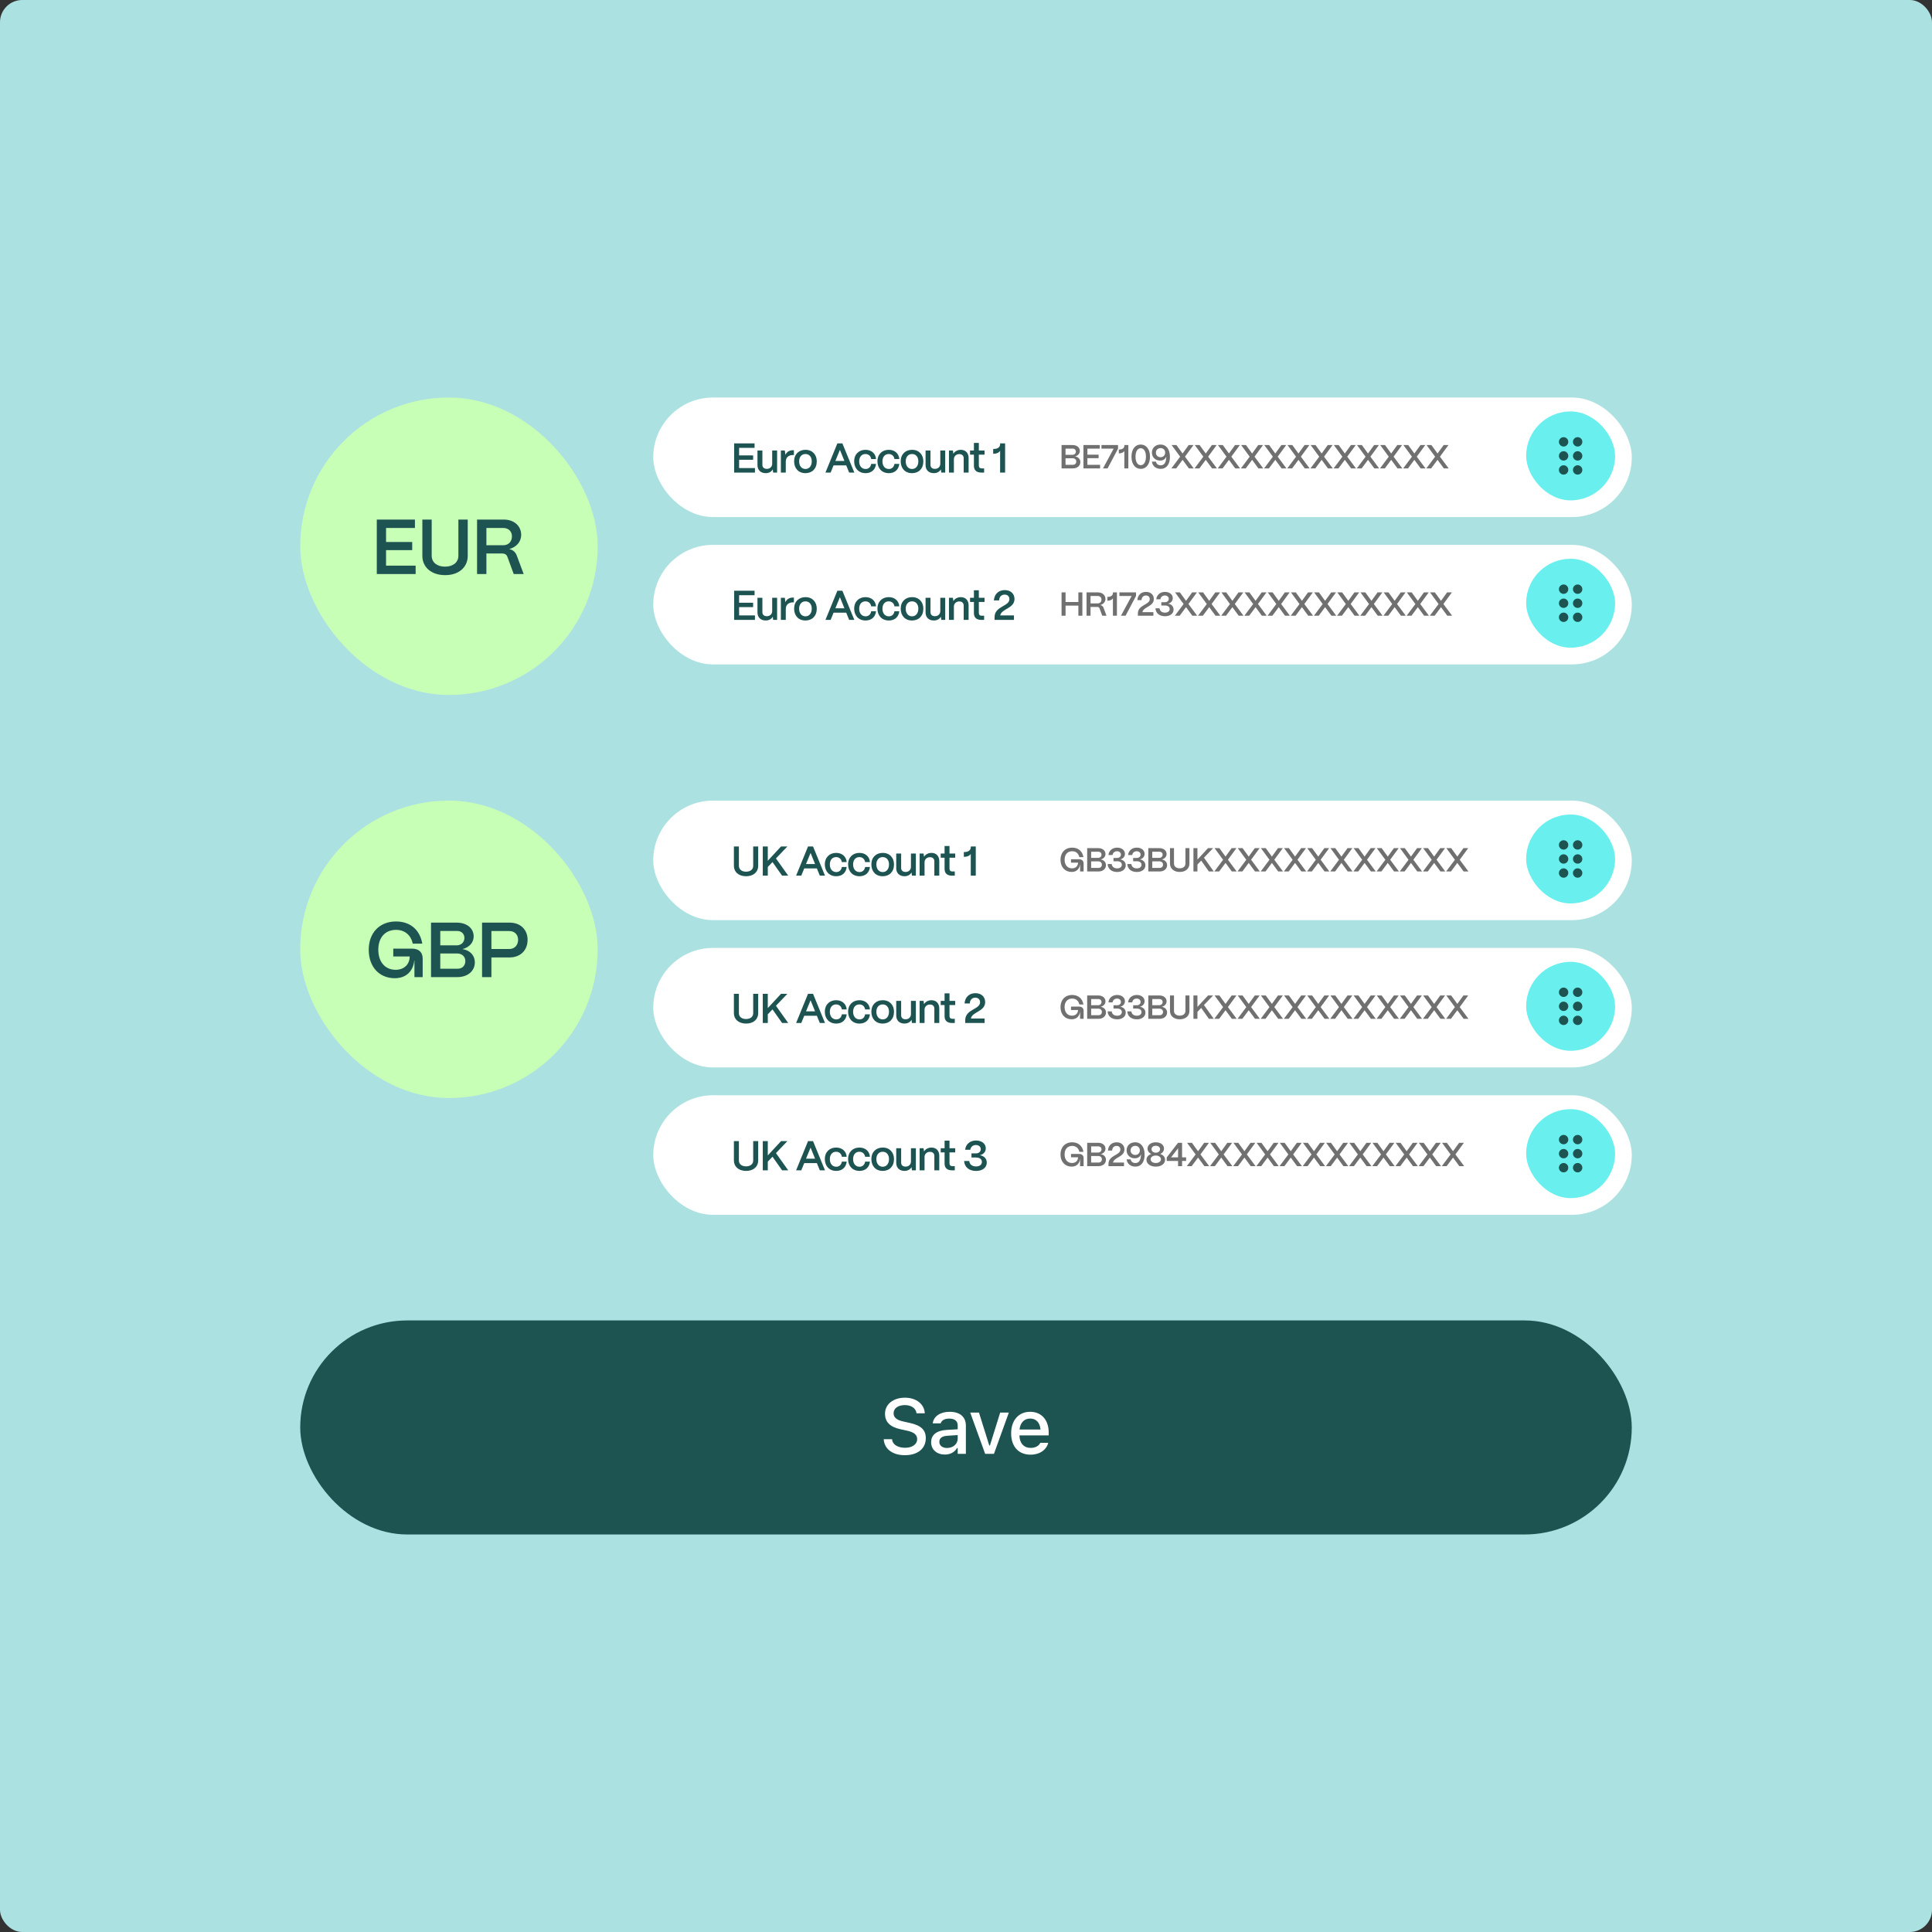 <?xml version="1.0" encoding="UTF-8"?> <svg xmlns="http://www.w3.org/2000/svg" width="695" height="695" viewBox="0 0 695 695" fill="none"><rect x="0" y="0" width="695" height="695" fill="#333333" stroke="none"/><rect width="695" height="695" rx="8" fill="#ACE1E1"></rect><rect x="108" y="143" width="107" height="107" rx="53.5" fill="#C8FFB7"></rect><path d="M135.544 206.5V186.9H149.264V189.924H138.876V194.964H148.284V197.904H138.876V203.476H149.516V206.5H135.544ZM160.109 206.892C155.069 206.892 151.933 203.952 151.933 199.976V186.9H155.293V199.892C155.293 202.412 157.337 203.84 160.081 203.84C162.853 203.84 164.897 202.412 164.897 199.892V186.9H168.257V199.976C168.257 203.896 165.205 206.92 160.109 206.892ZM171.612 206.5V186.9H181.188C184.912 186.9 187.488 189.168 187.488 192.444C187.488 194.852 185.78 196.84 183.176 197.512C184.464 197.764 185.388 198.548 185.864 199.752L188.384 206.5H184.8L182.532 200.312C182.252 199.528 181.608 199.108 180.712 199.108H174.972V206.5H171.612ZM174.972 196.14H181.02C183.092 196.14 184.156 194.656 184.156 192.948C184.156 191.156 182.924 189.924 181.02 189.924H174.972V196.14Z" fill="#1D5452"></path><rect x="235" y="143" width="352" height="43" rx="21.5" fill="white"></rect><path d="M264.095 170V159.5H271.445V161.12H265.88V163.82H270.92V165.395H265.88V168.38H271.58V170H264.095ZM275.47 170.21C273.58 170.21 272.485 169.04 272.485 167.315V162.05H274.255V167.24C274.255 168.14 274.885 168.665 275.83 168.665C277.045 168.665 277.765 167.87 277.78 166.85V162.05H279.55V170H278.125L277.99 168.845C277.525 169.7 276.58 170.21 275.47 170.21ZM280.9 170V162.05H282.325L282.535 163.61C283.045 162.53 283.975 161.96 285.295 161.96H285.595V163.685H285.295C283.645 163.685 282.67 164.57 282.67 166.07V170H280.9ZM289.75 170.21C287.17 170.21 285.67 168.41 285.67 165.95C285.67 163.355 287.425 161.81 289.75 161.81C292.315 161.81 293.815 163.61 293.815 165.95C293.815 168.635 292.12 170.21 289.75 170.21ZM287.47 165.95C287.47 167.69 288.445 168.71 289.75 168.71C291.175 168.71 292.015 167.54 292.015 165.95C292.015 164.375 291.13 163.325 289.75 163.325C288.37 163.325 287.47 164.375 287.47 165.95ZM296.938 170L301.228 159.5H303.028L307.333 170H305.473L304.408 167.405H299.863L298.798 170H296.938ZM300.508 165.815H303.763L302.143 161.825L300.508 165.815ZM311.384 170.21C308.789 170.21 307.274 168.365 307.274 165.965C307.274 163.355 309.029 161.81 311.339 161.81C313.514 161.81 314.984 163.145 315.134 165.125H313.394C313.229 164.03 312.449 163.325 311.324 163.325C309.974 163.325 309.074 164.345 309.074 165.965C309.074 167.705 310.064 168.71 311.384 168.71C312.464 168.71 313.214 168.02 313.394 166.88H315.134C314.924 168.935 313.499 170.21 311.384 170.21ZM319.753 170.21C317.158 170.21 315.643 168.365 315.643 165.965C315.643 163.355 317.398 161.81 319.708 161.81C321.883 161.81 323.353 163.145 323.503 165.125H321.763C321.598 164.03 320.818 163.325 319.693 163.325C318.343 163.325 317.443 164.345 317.443 165.965C317.443 167.705 318.433 168.71 319.753 168.71C320.833 168.71 321.583 168.02 321.763 166.88H323.503C323.293 168.935 321.868 170.21 319.753 170.21ZM328.091 170.21C325.511 170.21 324.011 168.41 324.011 165.95C324.011 163.355 325.766 161.81 328.091 161.81C330.656 161.81 332.156 163.61 332.156 165.95C332.156 168.635 330.461 170.21 328.091 170.21ZM325.811 165.95C325.811 167.69 326.786 168.71 328.091 168.71C329.516 168.71 330.356 167.54 330.356 165.95C330.356 164.375 329.471 163.325 328.091 163.325C326.711 163.325 325.811 164.375 325.811 165.95ZM335.942 170.21C334.052 170.21 332.957 169.04 332.957 167.315V162.05H334.727V167.24C334.727 168.14 335.357 168.665 336.302 168.665C337.517 168.665 338.237 167.87 338.252 166.85V162.05H340.022V170H338.597L338.462 168.845C337.997 169.7 337.052 170.21 335.942 170.21ZM341.373 170V162.05H342.798L342.948 163.22C343.443 162.395 344.448 161.81 345.633 161.81C347.328 161.81 348.438 162.95 348.438 164.735V170H346.668V164.825C346.668 163.94 346.083 163.355 345.093 163.355C343.938 163.355 343.158 164.15 343.143 165.185V170H341.373ZM353.003 170C351.278 170 350.348 169.145 350.348 167.57V163.55H348.953V162.05H350.348V159.335H352.118V162.05H354.173V163.55H352.118V167.45C352.118 168.125 352.463 168.5 353.123 168.5H354.023V170H353.003ZM359.77 162.185C359.275 162.875 358.48 163.235 357.4 163.235H357.28V161.51H357.4C358.96 161.51 359.785 160.865 359.785 159.65V159.5H361.57V170H359.77V162.185Z" fill="#1D5452"></path><path d="M381.876 168.5V160.1H385.86C387.384 160.1 388.452 160.964 388.452 162.224C388.452 163.184 387.756 163.928 386.724 164.18C387.888 164.36 388.632 165.152 388.632 166.22C388.632 167.564 387.528 168.5 385.932 168.5H381.876ZM383.304 167.204H386.004C386.724 167.204 387.168 166.688 387.168 166.016C387.168 165.332 386.64 164.852 385.872 164.852H383.304V167.204ZM383.304 163.604H385.812C386.532 163.604 387.024 163.124 387.024 162.452C387.024 161.828 386.568 161.384 385.92 161.384H383.304V163.604ZM389.745 168.5V160.1H395.625V161.396H391.173V163.556H395.205V164.816H391.173V167.204H395.733V168.5H389.745ZM396.781 168.5L400.609 161.396H396.229V160.1H402.193V161.396L398.437 168.5H396.781ZM404.462 162.248C404.066 162.8 403.43 163.088 402.566 163.088H402.47V161.708H402.566C403.814 161.708 404.474 161.192 404.474 160.22V160.1H405.902V168.5H404.462V162.248ZM410.364 168.668C408.36 168.668 407.028 166.952 407.028 164.276C407.028 161.66 408.324 159.92 410.364 159.92C412.356 159.92 413.688 161.624 413.688 164.276C413.688 166.904 412.392 168.668 410.364 168.668ZM408.48 164.276C408.48 166.148 409.212 167.348 410.364 167.348C411.504 167.348 412.236 166.148 412.236 164.276C412.236 162.428 411.504 161.24 410.364 161.24C409.212 161.24 408.48 162.428 408.48 164.276ZM417.561 168.668C415.797 168.668 414.561 167.648 414.381 166.064H415.845C415.977 166.892 416.625 167.384 417.573 167.384C418.773 167.384 419.469 166.376 419.529 164.612C419.541 164.468 419.541 164.324 419.529 164.18C419.325 165.044 418.521 165.68 417.345 165.68C415.605 165.68 414.381 164.492 414.381 162.812C414.381 161.108 415.653 159.92 417.429 159.92C419.613 159.92 420.861 161.672 420.861 164.348C420.861 167.012 419.637 168.668 417.561 168.668ZM415.809 162.824C415.809 163.868 416.589 164.468 417.489 164.468C418.377 164.468 419.145 163.88 419.145 162.836C419.145 161.78 418.389 161.192 417.501 161.192C416.601 161.192 415.821 161.792 415.809 162.824ZM421.379 168.5L424.535 164.288L421.463 160.1H423.203L425.411 163.136L427.607 160.1H429.335L426.275 164.276L429.419 168.5H427.679L425.411 165.416L423.119 168.5H421.379ZM429.717 168.5L432.873 164.288L429.801 160.1H431.541L433.749 163.136L435.945 160.1H437.673L434.613 164.276L437.757 168.5H436.017L433.749 165.416L431.457 168.5H429.717ZM438.055 168.5L441.211 164.288L438.139 160.1H439.879L442.087 163.136L444.283 160.1H446.011L442.951 164.276L446.095 168.5H444.355L442.087 165.416L439.795 168.5H438.055ZM446.393 168.5L449.549 164.288L446.477 160.1H448.217L450.425 163.136L452.621 160.1H454.349L451.289 164.276L454.433 168.5H452.693L450.425 165.416L448.133 168.5H446.393ZM454.731 168.5L457.887 164.288L454.815 160.1H456.555L458.763 163.136L460.959 160.1H462.687L459.627 164.276L462.771 168.5H461.031L458.763 165.416L456.471 168.5H454.731ZM463.07 168.5L466.226 164.288L463.154 160.1H464.894L467.102 163.136L469.298 160.1H471.026L467.966 164.276L471.11 168.5H469.37L467.102 165.416L464.81 168.5H463.07ZM471.408 168.5L474.564 164.288L471.492 160.1H473.232L475.44 163.136L477.636 160.1H479.364L476.304 164.276L479.448 168.5H477.708L475.44 165.416L473.148 168.5H471.408ZM479.746 168.5L482.902 164.288L479.83 160.1H481.57L483.778 163.136L485.974 160.1H487.702L484.642 164.276L487.786 168.5H486.046L483.778 165.416L481.486 168.5H479.746ZM488.084 168.5L491.24 164.288L488.168 160.1H489.908L492.116 163.136L494.312 160.1H496.04L492.98 164.276L496.124 168.5H494.384L492.116 165.416L489.824 168.5H488.084ZM496.422 168.5L499.578 164.288L496.506 160.1H498.246L500.454 163.136L502.65 160.1H504.378L501.318 164.276L504.462 168.5H502.722L500.454 165.416L498.162 168.5H496.422ZM504.76 168.5L507.916 164.288L504.844 160.1H506.584L508.792 163.136L510.988 160.1H512.716L509.656 164.276L512.8 168.5H511.06L508.792 165.416L506.5 168.5H504.76ZM513.098 168.5L516.254 164.288L513.182 160.1H514.922L517.13 163.136L519.326 160.1H521.054L517.994 164.276L521.138 168.5H519.398L517.13 165.416L514.838 168.5H513.098Z" fill="#707070"></path><rect x="549" y="148" width="32" height="32" rx="16" fill="#6AEFEF"></rect><mask id="mask0_1959_13025" style="mask-type:alpha" maskUnits="userSpaceOnUse" x="556" y="155" width="24" height="24"><rect x="556" y="155" width="24" height="24" fill="#D9D9D9"></rect></mask><g mask="url(#mask0_1959_13025)"><path d="M562.473 170.737C562.01 170.737 561.614 170.572 561.284 170.243C560.954 169.913 560.789 169.516 560.789 169.053C560.789 168.59 560.954 168.193 561.284 167.864C561.614 167.534 562.01 167.369 562.473 167.369C562.936 167.369 563.333 167.534 563.663 167.864C563.993 168.193 564.157 168.59 564.157 169.053C564.157 169.516 563.993 169.913 563.663 170.243C563.333 170.572 562.936 170.737 562.473 170.737ZM567.526 170.737C567.063 170.737 566.666 170.572 566.336 170.243C566.007 169.913 565.842 169.516 565.842 169.053C565.842 168.59 566.007 168.193 566.336 167.864C566.666 167.534 567.063 167.369 567.526 167.369C567.989 167.369 568.386 167.534 568.715 167.864C569.045 168.193 569.21 168.59 569.21 169.053C569.21 169.516 569.045 169.913 568.715 170.243C568.386 170.572 567.989 170.737 567.526 170.737ZM562.473 165.685C562.01 165.685 561.614 165.52 561.284 165.19C560.954 164.86 560.789 164.464 560.789 164.001C560.789 163.537 560.954 163.141 561.284 162.811C561.614 162.481 562.01 162.316 562.473 162.316C562.936 162.316 563.333 162.481 563.663 162.811C563.993 163.141 564.157 163.537 564.157 164.001C564.157 164.464 563.993 164.86 563.663 165.19C563.333 165.52 562.936 165.685 562.473 165.685ZM567.526 165.685C567.063 165.685 566.666 165.52 566.336 165.19C566.007 164.86 565.842 164.464 565.842 164.001C565.842 163.537 566.007 163.141 566.336 162.811C566.666 162.481 567.063 162.316 567.526 162.316C567.989 162.316 568.386 162.481 568.715 162.811C569.045 163.141 569.21 163.537 569.21 164.001C569.21 164.464 569.045 164.86 568.715 165.19C568.386 165.52 567.989 165.685 567.526 165.685ZM562.473 160.632C562.01 160.632 561.614 160.467 561.284 160.137C560.954 159.808 560.789 159.411 560.789 158.948C560.789 158.485 560.954 158.088 561.284 157.758C561.614 157.429 562.01 157.264 562.473 157.264C562.936 157.264 563.333 157.429 563.663 157.758C563.993 158.088 564.157 158.485 564.157 158.948C564.157 159.411 563.993 159.808 563.663 160.137C563.333 160.467 562.936 160.632 562.473 160.632ZM567.526 160.632C567.063 160.632 566.666 160.467 566.336 160.137C566.007 159.808 565.842 159.411 565.842 158.948C565.842 158.485 566.007 158.088 566.336 157.758C566.666 157.429 567.063 157.264 567.526 157.264C567.989 157.264 568.386 157.429 568.715 157.758C569.045 158.088 569.21 158.485 569.21 158.948C569.21 159.411 569.045 159.808 568.715 160.137C568.386 160.467 567.989 160.632 567.526 160.632Z" fill="#1D5452"></path></g><rect x="235" y="196" width="352" height="43" rx="21.5" fill="white"></rect><path d="M264.095 223V212.5H271.445V214.12H265.88V216.82H270.92V218.395H265.88V221.38H271.58V223H264.095ZM275.47 223.21C273.58 223.21 272.485 222.04 272.485 220.315V215.05H274.255V220.24C274.255 221.14 274.885 221.665 275.83 221.665C277.045 221.665 277.765 220.87 277.78 219.85V215.05H279.55V223H278.125L277.99 221.845C277.525 222.7 276.58 223.21 275.47 223.21ZM280.9 223V215.05H282.325L282.535 216.61C283.045 215.53 283.975 214.96 285.295 214.96H285.595V216.685H285.295C283.645 216.685 282.67 217.57 282.67 219.07V223H280.9ZM289.75 223.21C287.17 223.21 285.67 221.41 285.67 218.95C285.67 216.355 287.425 214.81 289.75 214.81C292.315 214.81 293.815 216.61 293.815 218.95C293.815 221.635 292.12 223.21 289.75 223.21ZM287.47 218.95C287.47 220.69 288.445 221.71 289.75 221.71C291.175 221.71 292.015 220.54 292.015 218.95C292.015 217.375 291.13 216.325 289.75 216.325C288.37 216.325 287.47 217.375 287.47 218.95ZM296.938 223L301.228 212.5H303.028L307.333 223H305.473L304.408 220.405H299.863L298.798 223H296.938ZM300.508 218.815H303.763L302.143 214.825L300.508 218.815ZM311.384 223.21C308.789 223.21 307.274 221.365 307.274 218.965C307.274 216.355 309.029 214.81 311.339 214.81C313.514 214.81 314.984 216.145 315.134 218.125H313.394C313.229 217.03 312.449 216.325 311.324 216.325C309.974 216.325 309.074 217.345 309.074 218.965C309.074 220.705 310.064 221.71 311.384 221.71C312.464 221.71 313.214 221.02 313.394 219.88H315.134C314.924 221.935 313.499 223.21 311.384 223.21ZM319.753 223.21C317.158 223.21 315.643 221.365 315.643 218.965C315.643 216.355 317.398 214.81 319.708 214.81C321.883 214.81 323.353 216.145 323.503 218.125H321.763C321.598 217.03 320.818 216.325 319.693 216.325C318.343 216.325 317.443 217.345 317.443 218.965C317.443 220.705 318.433 221.71 319.753 221.71C320.833 221.71 321.583 221.02 321.763 219.88H323.503C323.293 221.935 321.868 223.21 319.753 223.21ZM328.091 223.21C325.511 223.21 324.011 221.41 324.011 218.95C324.011 216.355 325.766 214.81 328.091 214.81C330.656 214.81 332.156 216.61 332.156 218.95C332.156 221.635 330.461 223.21 328.091 223.21ZM325.811 218.95C325.811 220.69 326.786 221.71 328.091 221.71C329.516 221.71 330.356 220.54 330.356 218.95C330.356 217.375 329.471 216.325 328.091 216.325C326.711 216.325 325.811 217.375 325.811 218.95ZM335.942 223.21C334.052 223.21 332.957 222.04 332.957 220.315V215.05H334.727V220.24C334.727 221.14 335.357 221.665 336.302 221.665C337.517 221.665 338.237 220.87 338.252 219.85V215.05H340.022V223H338.597L338.462 221.845C337.997 222.7 337.052 223.21 335.942 223.21ZM341.373 223V215.05H342.798L342.948 216.22C343.443 215.395 344.448 214.81 345.633 214.81C347.328 214.81 348.438 215.95 348.438 217.735V223H346.668V217.825C346.668 216.94 346.083 216.355 345.093 216.355C343.938 216.355 343.158 217.15 343.143 218.185V223H341.373ZM353.003 223C351.278 223 350.348 222.145 350.348 220.57V216.55H348.953V215.05H350.348V212.335H352.118V215.05H354.173V216.55H352.118V220.45C352.118 221.125 352.463 221.5 353.123 221.5H354.023V223H353.003ZM357.775 222.01C357.775 217.99 363.115 218.185 363.115 215.53C363.115 214.555 362.44 213.895 361.405 213.895C360.31 213.895 359.455 214.63 359.425 215.98H357.535C357.7 213.61 359.32 212.275 361.435 212.275C363.535 212.275 364.945 213.565 364.945 215.47C364.945 218.935 360.25 218.935 359.815 221.38H364.75V223H357.775V222.01Z" fill="#1D5452"></path><path d="M381.876 221.5V213.1H383.316V216.556H387.924V213.1H389.364V221.5H387.924V217.852H383.316V221.5H381.876ZM390.859 221.5V213.1H394.963C396.559 213.1 397.663 214.072 397.663 215.476C397.663 216.508 396.931 217.36 395.815 217.648C396.367 217.756 396.763 218.092 396.967 218.608L398.047 221.5H396.511L395.539 218.848C395.419 218.512 395.143 218.332 394.759 218.332H392.299V221.5H390.859ZM392.299 217.06H394.891C395.779 217.06 396.235 216.424 396.235 215.692C396.235 214.924 395.707 214.396 394.891 214.396H392.299V217.06ZM400.354 215.248C399.958 215.8 399.322 216.088 398.458 216.088H398.362V214.708H398.458C399.706 214.708 400.366 214.192 400.366 213.22V213.1H401.794V221.5H400.354V215.248ZM403.244 221.5L407.072 214.396H402.692V213.1H408.656V214.396L404.9 221.5H403.244ZM409.329 220.708C409.329 217.492 413.601 217.648 413.601 215.524C413.601 214.744 413.061 214.216 412.233 214.216C411.357 214.216 410.673 214.804 410.649 215.884H409.137C409.269 213.988 410.565 212.92 412.257 212.92C413.937 212.92 415.065 213.952 415.065 215.476C415.065 218.248 411.309 218.248 410.961 220.204H414.909V221.5H409.329V220.708ZM419.088 221.68C417.108 221.68 415.752 220.6 415.656 218.824H417.132C417.216 219.796 417.972 220.384 419.088 220.384C420.12 220.384 420.768 219.868 420.768 219.076C420.768 218.296 420.132 217.816 419.076 217.816H417.768V216.628H419.076C419.928 216.628 420.444 216.088 420.444 215.428C420.444 214.732 419.88 214.216 419.04 214.216C418.188 214.216 417.54 214.756 417.432 215.584H415.944C416.112 213.976 417.36 212.92 419.088 212.92C420.72 212.92 421.884 213.856 421.884 215.164C421.884 216.16 421.2 216.928 420.192 217.144C421.428 217.372 422.172 218.164 422.172 219.28C422.172 220.708 420.948 221.68 419.088 221.68ZM422.621 221.5L425.777 217.288L422.705 213.1H424.445L426.653 216.136L428.849 213.1H430.577L427.517 217.276L430.661 221.5H428.921L426.653 218.416L424.361 221.5H422.621ZM430.959 221.5L434.115 217.288L431.043 213.1H432.783L434.991 216.136L437.187 213.1H438.915L435.855 217.276L438.999 221.5H437.259L434.991 218.416L432.699 221.5H430.959ZM439.297 221.5L442.453 217.288L439.381 213.1H441.121L443.329 216.136L445.525 213.1H447.253L444.193 217.276L447.337 221.5H445.597L443.329 218.416L441.037 221.5H439.297ZM447.636 221.5L450.792 217.288L447.72 213.1H449.46L451.668 216.136L453.864 213.1H455.592L452.532 217.276L455.676 221.5H453.936L451.668 218.416L449.376 221.5H447.636ZM455.974 221.5L459.13 217.288L456.058 213.1H457.798L460.006 216.136L462.202 213.1H463.93L460.87 217.276L464.014 221.5H462.274L460.006 218.416L457.714 221.5H455.974ZM464.312 221.5L467.468 217.288L464.396 213.1H466.136L468.344 216.136L470.54 213.1H472.268L469.208 217.276L472.352 221.5H470.612L468.344 218.416L466.052 221.5H464.312ZM472.65 221.5L475.806 217.288L472.734 213.1H474.474L476.682 216.136L478.878 213.1H480.606L477.546 217.276L480.69 221.5H478.95L476.682 218.416L474.39 221.5H472.65ZM480.988 221.5L484.144 217.288L481.072 213.1H482.812L485.02 216.136L487.216 213.1H488.944L485.884 217.276L489.028 221.5H487.288L485.02 218.416L482.728 221.5H480.988ZM489.326 221.5L492.482 217.288L489.41 213.1H491.15L493.358 216.136L495.554 213.1H497.282L494.222 217.276L497.366 221.5H495.626L493.358 218.416L491.066 221.5H489.326ZM497.664 221.5L500.82 217.288L497.748 213.1H499.488L501.696 216.136L503.892 213.1H505.62L502.56 217.276L505.704 221.5H503.964L501.696 218.416L499.404 221.5H497.664ZM506.002 221.5L509.158 217.288L506.086 213.1H507.826L510.034 216.136L512.23 213.1H513.958L510.898 217.276L514.042 221.5H512.302L510.034 218.416L507.742 221.5H506.002ZM514.341 221.5L517.497 217.288L514.425 213.1H516.165L518.373 216.136L520.569 213.1H522.297L519.237 217.276L522.381 221.5H520.641L518.373 218.416L516.081 221.5H514.341Z" fill="#707070"></path><rect x="549" y="201" width="32" height="32" rx="16" fill="#6AEFEF"></rect><mask id="mask1_1959_13025" style="mask-type:alpha" maskUnits="userSpaceOnUse" x="556" y="208" width="24" height="24"><rect x="556" y="208" width="24" height="24" fill="#D9D9D9"></rect></mask><g mask="url(#mask1_1959_13025)"><path d="M562.473 223.737C562.01 223.737 561.614 223.572 561.284 223.243C560.954 222.913 560.789 222.516 560.789 222.053C560.789 221.59 560.954 221.193 561.284 220.864C561.614 220.534 562.01 220.369 562.473 220.369C562.936 220.369 563.333 220.534 563.663 220.864C563.993 221.193 564.157 221.59 564.157 222.053C564.157 222.516 563.993 222.913 563.663 223.243C563.333 223.572 562.936 223.737 562.473 223.737ZM567.526 223.737C567.063 223.737 566.666 223.572 566.336 223.243C566.007 222.913 565.842 222.516 565.842 222.053C565.842 221.59 566.007 221.193 566.336 220.864C566.666 220.534 567.063 220.369 567.526 220.369C567.989 220.369 568.386 220.534 568.715 220.864C569.045 221.193 569.21 221.59 569.21 222.053C569.21 222.516 569.045 222.913 568.715 223.243C568.386 223.572 567.989 223.737 567.526 223.737ZM562.473 218.685C562.01 218.685 561.614 218.52 561.284 218.19C560.954 217.86 560.789 217.464 560.789 217.001C560.789 216.537 560.954 216.141 561.284 215.811C561.614 215.481 562.01 215.316 562.473 215.316C562.936 215.316 563.333 215.481 563.663 215.811C563.993 216.141 564.157 216.537 564.157 217.001C564.157 217.464 563.993 217.86 563.663 218.19C563.333 218.52 562.936 218.685 562.473 218.685ZM567.526 218.685C567.063 218.685 566.666 218.52 566.336 218.19C566.007 217.86 565.842 217.464 565.842 217.001C565.842 216.537 566.007 216.141 566.336 215.811C566.666 215.481 567.063 215.316 567.526 215.316C567.989 215.316 568.386 215.481 568.715 215.811C569.045 216.141 569.21 216.537 569.21 217.001C569.21 217.464 569.045 217.86 568.715 218.19C568.386 218.52 567.989 218.685 567.526 218.685ZM562.473 213.632C562.01 213.632 561.614 213.467 561.284 213.137C560.954 212.808 560.789 212.411 560.789 211.948C560.789 211.485 560.954 211.088 561.284 210.758C561.614 210.429 562.01 210.264 562.473 210.264C562.936 210.264 563.333 210.429 563.663 210.758C563.993 211.088 564.157 211.485 564.157 211.948C564.157 212.411 563.993 212.808 563.663 213.137C563.333 213.467 562.936 213.632 562.473 213.632ZM567.526 213.632C567.063 213.632 566.666 213.467 566.336 213.137C566.007 212.808 565.842 212.411 565.842 211.948C565.842 211.485 566.007 211.088 566.336 210.758C566.666 210.429 567.063 210.264 567.526 210.264C567.989 210.264 568.386 210.429 568.715 210.758C569.045 211.088 569.21 211.485 569.21 211.948C569.21 212.411 569.045 212.808 568.715 213.137C568.386 213.467 567.989 213.632 567.526 213.632Z" fill="#1D5452"></path></g><rect x="108" y="288" width="107" height="107" rx="53.5" fill="#C8FFB7"></rect><path d="M142 351.892C136.512 351.892 132.648 347.888 132.648 341.644C132.648 335.708 136.4 331.48 142.476 331.48C147.572 331.48 151.072 334.504 151.912 339.46H148.468C147.852 336.38 145.584 334.504 142.476 334.504C138.556 334.504 136.092 337.248 136.092 341.644C136.092 346.096 138.584 348.868 142.336 348.868C145.388 348.868 147.376 346.88 147.376 344.08H141.468V341.252H148.16C150.68 341.252 152.052 342.512 152.052 344.892V351.5H149.084V345.508H149.028C148.636 349.428 146.06 351.892 142 351.892ZM155.05 351.5V331.9H164.346C167.902 331.9 170.394 333.916 170.394 336.856C170.394 339.096 168.77 340.832 166.362 341.42C169.078 341.84 170.814 343.688 170.814 346.18C170.814 349.316 168.238 351.5 164.514 351.5H155.05ZM158.382 348.476H164.682C166.362 348.476 167.398 347.272 167.398 345.704C167.398 344.108 166.166 342.988 164.374 342.988H158.382V348.476ZM158.382 340.076H164.234C165.914 340.076 167.062 338.956 167.062 337.388C167.062 335.932 165.998 334.896 164.486 334.896H158.382V340.076ZM173.412 351.5V331.9H183.352C187.356 331.9 189.792 334.56 189.792 338.06C189.792 342.008 187.048 344.416 183.352 344.416H176.772V351.5H173.412ZM176.772 341.392H183.184C185.284 341.392 186.376 339.824 186.376 338.06C186.376 336.212 185.116 334.924 183.184 334.924H176.772V341.392Z" fill="#1D5452"></path><rect x="235" y="288" width="352" height="43" rx="21.5" fill="white"></rect><path d="M268.385 315.21C265.685 315.21 264.005 313.635 264.005 311.505V304.5H265.805V311.46C265.805 312.81 266.9 313.575 268.37 313.575C269.855 313.575 270.95 312.81 270.95 311.46V304.5H272.75V311.505C272.75 313.605 271.115 315.225 268.385 315.21ZM274.397 315V304.5H276.197V309.645L280.967 304.5H283.247L279.137 308.805L283.547 315H281.342L277.892 310.11L276.197 311.88V315H274.397ZM286.383 315L290.673 304.5H292.473L296.778 315H294.918L293.853 312.405H289.308L288.243 315H286.383ZM289.953 310.815H293.208L291.588 306.825L289.953 310.815ZM300.829 315.21C298.234 315.21 296.719 313.365 296.719 310.965C296.719 308.355 298.474 306.81 300.784 306.81C302.959 306.81 304.429 308.145 304.579 310.125H302.839C302.674 309.03 301.894 308.325 300.769 308.325C299.419 308.325 298.519 309.345 298.519 310.965C298.519 312.705 299.509 313.71 300.829 313.71C301.909 313.71 302.659 313.02 302.839 311.88H304.579C304.369 313.935 302.944 315.21 300.829 315.21ZM309.197 315.21C306.602 315.21 305.087 313.365 305.087 310.965C305.087 308.355 306.842 306.81 309.152 306.81C311.327 306.81 312.797 308.145 312.947 310.125H311.207C311.042 309.03 310.262 308.325 309.137 308.325C307.787 308.325 306.887 309.345 306.887 310.965C306.887 312.705 307.877 313.71 309.197 313.71C310.277 313.71 311.027 313.02 311.207 311.88H312.947C312.737 313.935 311.312 315.21 309.197 315.21ZM317.536 315.21C314.956 315.21 313.456 313.41 313.456 310.95C313.456 308.355 315.211 306.81 317.536 306.81C320.101 306.81 321.601 308.61 321.601 310.95C321.601 313.635 319.906 315.21 317.536 315.21ZM315.256 310.95C315.256 312.69 316.231 313.71 317.536 313.71C318.961 313.71 319.801 312.54 319.801 310.95C319.801 309.375 318.916 308.325 317.536 308.325C316.156 308.325 315.256 309.375 315.256 310.95ZM325.387 315.21C323.497 315.21 322.402 314.04 322.402 312.315V307.05H324.172V312.24C324.172 313.14 324.802 313.665 325.747 313.665C326.962 313.665 327.682 312.87 327.697 311.85V307.05H329.467V315H328.042L327.907 313.845C327.442 314.7 326.497 315.21 325.387 315.21ZM330.818 315V307.05H332.243L332.393 308.22C332.888 307.395 333.893 306.81 335.078 306.81C336.773 306.81 337.883 307.95 337.883 309.735V315H336.113V309.825C336.113 308.94 335.528 308.355 334.538 308.355C333.383 308.355 332.603 309.15 332.588 310.185V315H330.818ZM342.448 315C340.723 315 339.793 314.145 339.793 312.57V308.55H338.398V307.05H339.793V304.335H341.563V307.05H343.618V308.55H341.563V312.45C341.563 313.125 341.908 313.5 342.568 313.5H343.468V315H342.448ZM349.215 307.185C348.72 307.875 347.925 308.235 346.845 308.235H346.725V306.51H346.845C348.405 306.51 349.23 305.865 349.23 304.65V304.5H351.015V315H349.215V307.185Z" fill="#1D5452"></path><path d="M385.5 313.668C383.148 313.668 381.492 311.952 381.492 309.276C381.492 306.732 383.1 304.92 385.704 304.92C387.888 304.92 389.388 306.216 389.748 308.34H388.272C388.008 307.02 387.036 306.216 385.704 306.216C384.024 306.216 382.968 307.392 382.968 309.276C382.968 311.184 384.036 312.372 385.644 312.372C386.952 312.372 387.804 311.52 387.804 310.32H385.272V309.108H388.14C389.22 309.108 389.808 309.648 389.808 310.668V313.5H388.536V310.932H388.512C388.344 312.612 387.24 313.668 385.5 313.668ZM391.093 313.5V305.1H395.077C396.601 305.1 397.669 305.964 397.669 307.224C397.669 308.184 396.973 308.928 395.941 309.18C397.105 309.36 397.849 310.152 397.849 311.22C397.849 312.564 396.745 313.5 395.149 313.5H391.093ZM392.521 312.204H395.221C395.941 312.204 396.385 311.688 396.385 311.016C396.385 310.332 395.857 309.852 395.089 309.852H392.521V312.204ZM392.521 308.604H395.029C395.749 308.604 396.241 308.124 396.241 307.452C396.241 306.828 395.785 306.384 395.137 306.384H392.521V308.604ZM401.878 313.68C399.898 313.68 398.542 312.6 398.446 310.824H399.922C400.006 311.796 400.762 312.384 401.878 312.384C402.91 312.384 403.558 311.868 403.558 311.076C403.558 310.296 402.922 309.816 401.866 309.816H400.558V308.628H401.866C402.718 308.628 403.234 308.088 403.234 307.428C403.234 306.732 402.67 306.216 401.83 306.216C400.978 306.216 400.33 306.756 400.222 307.584H398.734C398.902 305.976 400.15 304.92 401.878 304.92C403.51 304.92 404.674 305.856 404.674 307.164C404.674 308.16 403.99 308.928 402.982 309.144C404.218 309.372 404.962 310.164 404.962 311.28C404.962 312.708 403.738 313.68 401.878 313.68ZM408.951 313.68C406.971 313.68 405.615 312.6 405.519 310.824H406.995C407.079 311.796 407.835 312.384 408.951 312.384C409.983 312.384 410.631 311.868 410.631 311.076C410.631 310.296 409.995 309.816 408.939 309.816H407.631V308.628H408.939C409.791 308.628 410.307 308.088 410.307 307.428C410.307 306.732 409.743 306.216 408.903 306.216C408.051 306.216 407.403 306.756 407.295 307.584H405.807C405.975 305.976 407.223 304.92 408.951 304.92C410.583 304.92 411.747 305.856 411.747 307.164C411.747 308.16 411.063 308.928 410.055 309.144C411.291 309.372 412.035 310.164 412.035 311.28C412.035 312.708 410.811 313.68 408.951 313.68ZM413.084 313.5V305.1H417.068C418.592 305.1 419.66 305.964 419.66 307.224C419.66 308.184 418.964 308.928 417.932 309.18C419.096 309.36 419.84 310.152 419.84 311.22C419.84 312.564 418.736 313.5 417.14 313.5H413.084ZM414.512 312.204H417.212C417.932 312.204 418.376 311.688 418.376 311.016C418.376 310.332 417.848 309.852 417.08 309.852H414.512V312.204ZM414.512 308.604H417.02C417.74 308.604 418.232 308.124 418.232 307.452C418.232 306.828 417.776 306.384 417.128 306.384H414.512V308.604ZM424.385 313.668C422.225 313.668 420.881 312.408 420.881 310.704V305.1H422.321V310.668C422.321 311.748 423.197 312.36 424.373 312.36C425.561 312.36 426.437 311.748 426.437 310.668V305.1H427.877V310.704C427.877 312.384 426.569 313.68 424.385 313.668ZM429.315 313.5V305.1H430.755V309.216L434.571 305.1H436.395L433.107 308.544L436.635 313.5H434.871L432.111 309.588L430.755 311.004V313.5H429.315ZM436.83 313.5L439.986 309.288L436.914 305.1H438.654L440.862 308.136L443.058 305.1H444.786L441.726 309.276L444.87 313.5H443.13L440.862 310.416L438.57 313.5H436.83ZM445.169 313.5L448.325 309.288L445.253 305.1H446.993L449.201 308.136L451.397 305.1H453.125L450.065 309.276L453.209 313.5H451.469L449.201 310.416L446.909 313.5H445.169ZM453.507 313.5L456.663 309.288L453.591 305.1H455.331L457.539 308.136L459.735 305.1H461.463L458.403 309.276L461.547 313.5H459.807L457.539 310.416L455.247 313.5H453.507ZM461.845 313.5L465.001 309.288L461.929 305.1H463.669L465.877 308.136L468.073 305.1H469.801L466.741 309.276L469.885 313.5H468.145L465.877 310.416L463.585 313.5H461.845ZM470.183 313.5L473.339 309.288L470.267 305.1H472.007L474.215 308.136L476.411 305.1H478.139L475.079 309.276L478.223 313.5H476.483L474.215 310.416L471.923 313.5H470.183ZM478.521 313.5L481.677 309.288L478.605 305.1H480.345L482.553 308.136L484.749 305.1H486.477L483.417 309.276L486.561 313.5H484.821L482.553 310.416L480.261 313.5H478.521ZM486.859 313.5L490.015 309.288L486.943 305.1H488.683L490.891 308.136L493.087 305.1H494.815L491.755 309.276L494.899 313.5H493.159L490.891 310.416L488.599 313.5H486.859ZM495.197 313.5L498.353 309.288L495.281 305.1H497.021L499.229 308.136L501.425 305.1H503.153L500.093 309.276L503.237 313.5H501.497L499.229 310.416L496.937 313.5H495.197ZM503.535 313.5L506.691 309.288L503.619 305.1H505.359L507.567 308.136L509.763 305.1H511.491L508.431 309.276L511.575 313.5H509.835L507.567 310.416L505.275 313.5H503.535ZM511.874 313.5L515.03 309.288L511.958 305.1H513.698L515.906 308.136L518.102 305.1H519.83L516.77 309.276L519.914 313.5H518.174L515.906 310.416L513.614 313.5H511.874ZM520.212 313.5L523.368 309.288L520.296 305.1H522.036L524.244 308.136L526.44 305.1H528.168L525.108 309.276L528.252 313.5H526.512L524.244 310.416L521.952 313.5H520.212Z" fill="#707070"></path><rect x="549" y="293" width="32" height="32" rx="16" fill="#6AEFEF"></rect><mask id="mask2_1959_13025" style="mask-type:alpha" maskUnits="userSpaceOnUse" x="556" y="300" width="24" height="24"><rect x="556" y="300" width="24" height="24" fill="#D9D9D9"></rect></mask><g mask="url(#mask2_1959_13025)"><path d="M562.473 315.737C562.01 315.737 561.614 315.572 561.284 315.243C560.954 314.913 560.789 314.516 560.789 314.053C560.789 313.59 560.954 313.193 561.284 312.864C561.614 312.534 562.01 312.369 562.473 312.369C562.936 312.369 563.333 312.534 563.663 312.864C563.993 313.193 564.157 313.59 564.157 314.053C564.157 314.516 563.993 314.913 563.663 315.243C563.333 315.572 562.936 315.737 562.473 315.737ZM567.526 315.737C567.063 315.737 566.666 315.572 566.336 315.243C566.007 314.913 565.842 314.516 565.842 314.053C565.842 313.59 566.007 313.193 566.336 312.864C566.666 312.534 567.063 312.369 567.526 312.369C567.989 312.369 568.386 312.534 568.715 312.864C569.045 313.193 569.21 313.59 569.21 314.053C569.21 314.516 569.045 314.913 568.715 315.243C568.386 315.572 567.989 315.737 567.526 315.737ZM562.473 310.685C562.01 310.685 561.614 310.52 561.284 310.19C560.954 309.86 560.789 309.464 560.789 309.001C560.789 308.537 560.954 308.141 561.284 307.811C561.614 307.481 562.01 307.316 562.473 307.316C562.936 307.316 563.333 307.481 563.663 307.811C563.993 308.141 564.157 308.537 564.157 309.001C564.157 309.464 563.993 309.86 563.663 310.19C563.333 310.52 562.936 310.685 562.473 310.685ZM567.526 310.685C567.063 310.685 566.666 310.52 566.336 310.19C566.007 309.86 565.842 309.464 565.842 309.001C565.842 308.537 566.007 308.141 566.336 307.811C566.666 307.481 567.063 307.316 567.526 307.316C567.989 307.316 568.386 307.481 568.715 307.811C569.045 308.141 569.21 308.537 569.21 309.001C569.21 309.464 569.045 309.86 568.715 310.19C568.386 310.52 567.989 310.685 567.526 310.685ZM562.473 305.632C562.01 305.632 561.614 305.467 561.284 305.137C560.954 304.808 560.789 304.411 560.789 303.948C560.789 303.485 560.954 303.088 561.284 302.758C561.614 302.429 562.01 302.264 562.473 302.264C562.936 302.264 563.333 302.429 563.663 302.758C563.993 303.088 564.157 303.485 564.157 303.948C564.157 304.411 563.993 304.808 563.663 305.137C563.333 305.467 562.936 305.632 562.473 305.632ZM567.526 305.632C567.063 305.632 566.666 305.467 566.336 305.137C566.007 304.808 565.842 304.411 565.842 303.948C565.842 303.485 566.007 303.088 566.336 302.758C566.666 302.429 567.063 302.264 567.526 302.264C567.989 302.264 568.386 302.429 568.715 302.758C569.045 303.088 569.21 303.485 569.21 303.948C569.21 304.411 569.045 304.808 568.715 305.137C568.386 305.467 567.989 305.632 567.526 305.632Z" fill="#1D5452"></path></g><rect x="235" y="341" width="352" height="43" rx="21.5" fill="white"></rect><path d="M268.385 368.21C265.685 368.21 264.005 366.635 264.005 364.505V357.5H265.805V364.46C265.805 365.81 266.9 366.575 268.37 366.575C269.855 366.575 270.95 365.81 270.95 364.46V357.5H272.75V364.505C272.75 366.605 271.115 368.225 268.385 368.21ZM274.397 368V357.5H276.197V362.645L280.967 357.5H283.247L279.137 361.805L283.547 368H281.342L277.892 363.11L276.197 364.88V368H274.397ZM286.383 368L290.673 357.5H292.473L296.778 368H294.918L293.853 365.405H289.308L288.243 368H286.383ZM289.953 363.815H293.208L291.588 359.825L289.953 363.815ZM300.829 368.21C298.234 368.21 296.719 366.365 296.719 363.965C296.719 361.355 298.474 359.81 300.784 359.81C302.959 359.81 304.429 361.145 304.579 363.125H302.839C302.674 362.03 301.894 361.325 300.769 361.325C299.419 361.325 298.519 362.345 298.519 363.965C298.519 365.705 299.509 366.71 300.829 366.71C301.909 366.71 302.659 366.02 302.839 364.88H304.579C304.369 366.935 302.944 368.21 300.829 368.21ZM309.197 368.21C306.602 368.21 305.087 366.365 305.087 363.965C305.087 361.355 306.842 359.81 309.152 359.81C311.327 359.81 312.797 361.145 312.947 363.125H311.207C311.042 362.03 310.262 361.325 309.137 361.325C307.787 361.325 306.887 362.345 306.887 363.965C306.887 365.705 307.877 366.71 309.197 366.71C310.277 366.71 311.027 366.02 311.207 364.88H312.947C312.737 366.935 311.312 368.21 309.197 368.21ZM317.536 368.21C314.956 368.21 313.456 366.41 313.456 363.95C313.456 361.355 315.211 359.81 317.536 359.81C320.101 359.81 321.601 361.61 321.601 363.95C321.601 366.635 319.906 368.21 317.536 368.21ZM315.256 363.95C315.256 365.69 316.231 366.71 317.536 366.71C318.961 366.71 319.801 365.54 319.801 363.95C319.801 362.375 318.916 361.325 317.536 361.325C316.156 361.325 315.256 362.375 315.256 363.95ZM325.387 368.21C323.497 368.21 322.402 367.04 322.402 365.315V360.05H324.172V365.24C324.172 366.14 324.802 366.665 325.747 366.665C326.962 366.665 327.682 365.87 327.697 364.85V360.05H329.467V368H328.042L327.907 366.845C327.442 367.7 326.497 368.21 325.387 368.21ZM330.818 368V360.05H332.243L332.393 361.22C332.888 360.395 333.893 359.81 335.078 359.81C336.773 359.81 337.883 360.95 337.883 362.735V368H336.113V362.825C336.113 361.94 335.528 361.355 334.538 361.355C333.383 361.355 332.603 362.15 332.588 363.185V368H330.818ZM342.448 368C340.723 368 339.793 367.145 339.793 365.57V361.55H338.398V360.05H339.793V357.335H341.563V360.05H343.618V361.55H341.563V365.45C341.563 366.125 341.908 366.5 342.568 366.5H343.468V368H342.448ZM347.22 367.01C347.22 362.99 352.56 363.185 352.56 360.53C352.56 359.555 351.885 358.895 350.85 358.895C349.755 358.895 348.9 359.63 348.87 360.98H346.98C347.145 358.61 348.765 357.275 350.88 357.275C352.98 357.275 354.39 358.565 354.39 360.47C354.39 363.935 349.695 363.935 349.26 366.38H354.195V368H347.22V367.01Z" fill="#1D5452"></path><path d="M385.5 366.668C383.148 366.668 381.492 364.952 381.492 362.276C381.492 359.732 383.1 357.92 385.704 357.92C387.888 357.92 389.388 359.216 389.748 361.34H388.272C388.008 360.02 387.036 359.216 385.704 359.216C384.024 359.216 382.968 360.392 382.968 362.276C382.968 364.184 384.036 365.372 385.644 365.372C386.952 365.372 387.804 364.52 387.804 363.32H385.272V362.108H388.14C389.22 362.108 389.808 362.648 389.808 363.668V366.5H388.536V363.932H388.512C388.344 365.612 387.24 366.668 385.5 366.668ZM391.093 366.5V358.1H395.077C396.601 358.1 397.669 358.964 397.669 360.224C397.669 361.184 396.973 361.928 395.941 362.18C397.105 362.36 397.849 363.152 397.849 364.22C397.849 365.564 396.745 366.5 395.149 366.5H391.093ZM392.521 365.204H395.221C395.941 365.204 396.385 364.688 396.385 364.016C396.385 363.332 395.857 362.852 395.089 362.852H392.521V365.204ZM392.521 361.604H395.029C395.749 361.604 396.241 361.124 396.241 360.452C396.241 359.828 395.785 359.384 395.137 359.384H392.521V361.604ZM401.878 366.68C399.898 366.68 398.542 365.6 398.446 363.824H399.922C400.006 364.796 400.762 365.384 401.878 365.384C402.91 365.384 403.558 364.868 403.558 364.076C403.558 363.296 402.922 362.816 401.866 362.816H400.558V361.628H401.866C402.718 361.628 403.234 361.088 403.234 360.428C403.234 359.732 402.67 359.216 401.83 359.216C400.978 359.216 400.33 359.756 400.222 360.584H398.734C398.902 358.976 400.15 357.92 401.878 357.92C403.51 357.92 404.674 358.856 404.674 360.164C404.674 361.16 403.99 361.928 402.982 362.144C404.218 362.372 404.962 363.164 404.962 364.28C404.962 365.708 403.738 366.68 401.878 366.68ZM408.951 366.68C406.971 366.68 405.615 365.6 405.519 363.824H406.995C407.079 364.796 407.835 365.384 408.951 365.384C409.983 365.384 410.631 364.868 410.631 364.076C410.631 363.296 409.995 362.816 408.939 362.816H407.631V361.628H408.939C409.791 361.628 410.307 361.088 410.307 360.428C410.307 359.732 409.743 359.216 408.903 359.216C408.051 359.216 407.403 359.756 407.295 360.584H405.807C405.975 358.976 407.223 357.92 408.951 357.92C410.583 357.92 411.747 358.856 411.747 360.164C411.747 361.16 411.063 361.928 410.055 362.144C411.291 362.372 412.035 363.164 412.035 364.28C412.035 365.708 410.811 366.68 408.951 366.68ZM413.084 366.5V358.1H417.068C418.592 358.1 419.66 358.964 419.66 360.224C419.66 361.184 418.964 361.928 417.932 362.18C419.096 362.36 419.84 363.152 419.84 364.22C419.84 365.564 418.736 366.5 417.14 366.5H413.084ZM414.512 365.204H417.212C417.932 365.204 418.376 364.688 418.376 364.016C418.376 363.332 417.848 362.852 417.08 362.852H414.512V365.204ZM414.512 361.604H417.02C417.74 361.604 418.232 361.124 418.232 360.452C418.232 359.828 417.776 359.384 417.128 359.384H414.512V361.604ZM424.385 366.668C422.225 366.668 420.881 365.408 420.881 363.704V358.1H422.321V363.668C422.321 364.748 423.197 365.36 424.373 365.36C425.561 365.36 426.437 364.748 426.437 363.668V358.1H427.877V363.704C427.877 365.384 426.569 366.68 424.385 366.668ZM429.315 366.5V358.1H430.755V362.216L434.571 358.1H436.395L433.107 361.544L436.635 366.5H434.871L432.111 362.588L430.755 364.004V366.5H429.315ZM436.83 366.5L439.986 362.288L436.914 358.1H438.654L440.862 361.136L443.058 358.1H444.786L441.726 362.276L444.87 366.5H443.13L440.862 363.416L438.57 366.5H436.83ZM445.169 366.5L448.325 362.288L445.253 358.1H446.993L449.201 361.136L451.397 358.1H453.125L450.065 362.276L453.209 366.5H451.469L449.201 363.416L446.909 366.5H445.169ZM453.507 366.5L456.663 362.288L453.591 358.1H455.331L457.539 361.136L459.735 358.1H461.463L458.403 362.276L461.547 366.5H459.807L457.539 363.416L455.247 366.5H453.507ZM461.845 366.5L465.001 362.288L461.929 358.1H463.669L465.877 361.136L468.073 358.1H469.801L466.741 362.276L469.885 366.5H468.145L465.877 363.416L463.585 366.5H461.845ZM470.183 366.5L473.339 362.288L470.267 358.1H472.007L474.215 361.136L476.411 358.1H478.139L475.079 362.276L478.223 366.5H476.483L474.215 363.416L471.923 366.5H470.183ZM478.521 366.5L481.677 362.288L478.605 358.1H480.345L482.553 361.136L484.749 358.1H486.477L483.417 362.276L486.561 366.5H484.821L482.553 363.416L480.261 366.5H478.521ZM486.859 366.5L490.015 362.288L486.943 358.1H488.683L490.891 361.136L493.087 358.1H494.815L491.755 362.276L494.899 366.5H493.159L490.891 363.416L488.599 366.5H486.859ZM495.197 366.5L498.353 362.288L495.281 358.1H497.021L499.229 361.136L501.425 358.1H503.153L500.093 362.276L503.237 366.5H501.497L499.229 363.416L496.937 366.5H495.197ZM503.535 366.5L506.691 362.288L503.619 358.1H505.359L507.567 361.136L509.763 358.1H511.491L508.431 362.276L511.575 366.5H509.835L507.567 363.416L505.275 366.5H503.535ZM511.874 366.5L515.03 362.288L511.958 358.1H513.698L515.906 361.136L518.102 358.1H519.83L516.77 362.276L519.914 366.5H518.174L515.906 363.416L513.614 366.5H511.874ZM520.212 366.5L523.368 362.288L520.296 358.1H522.036L524.244 361.136L526.44 358.1H528.168L525.108 362.276L528.252 366.5H526.512L524.244 363.416L521.952 366.5H520.212Z" fill="#707070"></path><rect x="549" y="346" width="32" height="32" rx="16" fill="#6AEFEF"></rect><mask id="mask3_1959_13025" style="mask-type:alpha" maskUnits="userSpaceOnUse" x="556" y="353" width="24" height="24"><rect x="556" y="353" width="24" height="24" fill="#D9D9D9"></rect></mask><g mask="url(#mask3_1959_13025)"><path d="M562.473 368.737C562.01 368.737 561.614 368.572 561.284 368.243C560.954 367.913 560.789 367.516 560.789 367.053C560.789 366.59 560.954 366.193 561.284 365.864C561.614 365.534 562.01 365.369 562.473 365.369C562.936 365.369 563.333 365.534 563.663 365.864C563.993 366.193 564.157 366.59 564.157 367.053C564.157 367.516 563.993 367.913 563.663 368.243C563.333 368.572 562.936 368.737 562.473 368.737ZM567.526 368.737C567.063 368.737 566.666 368.572 566.336 368.243C566.007 367.913 565.842 367.516 565.842 367.053C565.842 366.59 566.007 366.193 566.336 365.864C566.666 365.534 567.063 365.369 567.526 365.369C567.989 365.369 568.386 365.534 568.715 365.864C569.045 366.193 569.21 366.59 569.21 367.053C569.21 367.516 569.045 367.913 568.715 368.243C568.386 368.572 567.989 368.737 567.526 368.737ZM562.473 363.685C562.01 363.685 561.614 363.52 561.284 363.19C560.954 362.86 560.789 362.464 560.789 362.001C560.789 361.537 560.954 361.141 561.284 360.811C561.614 360.481 562.01 360.316 562.473 360.316C562.936 360.316 563.333 360.481 563.663 360.811C563.993 361.141 564.157 361.537 564.157 362.001C564.157 362.464 563.993 362.86 563.663 363.19C563.333 363.52 562.936 363.685 562.473 363.685ZM567.526 363.685C567.063 363.685 566.666 363.52 566.336 363.19C566.007 362.86 565.842 362.464 565.842 362.001C565.842 361.537 566.007 361.141 566.336 360.811C566.666 360.481 567.063 360.316 567.526 360.316C567.989 360.316 568.386 360.481 568.715 360.811C569.045 361.141 569.21 361.537 569.21 362.001C569.21 362.464 569.045 362.86 568.715 363.19C568.386 363.52 567.989 363.685 567.526 363.685ZM562.473 358.632C562.01 358.632 561.614 358.467 561.284 358.137C560.954 357.808 560.789 357.411 560.789 356.948C560.789 356.485 560.954 356.088 561.284 355.758C561.614 355.429 562.01 355.264 562.473 355.264C562.936 355.264 563.333 355.429 563.663 355.758C563.993 356.088 564.157 356.485 564.157 356.948C564.157 357.411 563.993 357.808 563.663 358.137C563.333 358.467 562.936 358.632 562.473 358.632ZM567.526 358.632C567.063 358.632 566.666 358.467 566.336 358.137C566.007 357.808 565.842 357.411 565.842 356.948C565.842 356.485 566.007 356.088 566.336 355.758C566.666 355.429 567.063 355.264 567.526 355.264C567.989 355.264 568.386 355.429 568.715 355.758C569.045 356.088 569.21 356.485 569.21 356.948C569.21 357.411 569.045 357.808 568.715 358.137C568.386 358.467 567.989 358.632 567.526 358.632Z" fill="#1D5452"></path></g><rect x="235" y="394" width="352" height="43" rx="21.5" fill="white"></rect><path d="M268.385 421.21C265.685 421.21 264.005 419.635 264.005 417.505V410.5H265.805V417.46C265.805 418.81 266.9 419.575 268.37 419.575C269.855 419.575 270.95 418.81 270.95 417.46V410.5H272.75V417.505C272.75 419.605 271.115 421.225 268.385 421.21ZM274.397 421V410.5H276.197V415.645L280.967 410.5H283.247L279.137 414.805L283.547 421H281.342L277.892 416.11L276.197 417.88V421H274.397ZM286.383 421L290.673 410.5H292.473L296.778 421H294.918L293.853 418.405H289.308L288.243 421H286.383ZM289.953 416.815H293.208L291.588 412.825L289.953 416.815ZM300.829 421.21C298.234 421.21 296.719 419.365 296.719 416.965C296.719 414.355 298.474 412.81 300.784 412.81C302.959 412.81 304.429 414.145 304.579 416.125H302.839C302.674 415.03 301.894 414.325 300.769 414.325C299.419 414.325 298.519 415.345 298.519 416.965C298.519 418.705 299.509 419.71 300.829 419.71C301.909 419.71 302.659 419.02 302.839 417.88H304.579C304.369 419.935 302.944 421.21 300.829 421.21ZM309.197 421.21C306.602 421.21 305.087 419.365 305.087 416.965C305.087 414.355 306.842 412.81 309.152 412.81C311.327 412.81 312.797 414.145 312.947 416.125H311.207C311.042 415.03 310.262 414.325 309.137 414.325C307.787 414.325 306.887 415.345 306.887 416.965C306.887 418.705 307.877 419.71 309.197 419.71C310.277 419.71 311.027 419.02 311.207 417.88H312.947C312.737 419.935 311.312 421.21 309.197 421.21ZM317.536 421.21C314.956 421.21 313.456 419.41 313.456 416.95C313.456 414.355 315.211 412.81 317.536 412.81C320.101 412.81 321.601 414.61 321.601 416.95C321.601 419.635 319.906 421.21 317.536 421.21ZM315.256 416.95C315.256 418.69 316.231 419.71 317.536 419.71C318.961 419.71 319.801 418.54 319.801 416.95C319.801 415.375 318.916 414.325 317.536 414.325C316.156 414.325 315.256 415.375 315.256 416.95ZM325.387 421.21C323.497 421.21 322.402 420.04 322.402 418.315V413.05H324.172V418.24C324.172 419.14 324.802 419.665 325.747 419.665C326.962 419.665 327.682 418.87 327.697 417.85V413.05H329.467V421H328.042L327.907 419.845C327.442 420.7 326.497 421.21 325.387 421.21ZM330.818 421V413.05H332.243L332.393 414.22C332.888 413.395 333.893 412.81 335.078 412.81C336.773 412.81 337.883 413.95 337.883 415.735V421H336.113V415.825C336.113 414.94 335.528 414.355 334.538 414.355C333.383 414.355 332.603 415.15 332.588 416.185V421H330.818ZM342.448 421C340.723 421 339.793 420.145 339.793 418.57V414.55H338.398V413.05H339.793V410.335H341.563V413.05H343.618V414.55H341.563V418.45C341.563 419.125 341.908 419.5 342.568 419.5H343.468V421H342.448ZM351.12 421.225C348.645 421.225 346.95 419.875 346.83 417.655H348.675C348.78 418.87 349.725 419.605 351.12 419.605C352.41 419.605 353.22 418.96 353.22 417.97C353.22 416.995 352.425 416.395 351.105 416.395H349.47V414.91H351.105C352.17 414.91 352.815 414.235 352.815 413.41C352.815 412.54 352.11 411.895 351.06 411.895C349.995 411.895 349.185 412.57 349.05 413.605H347.19C347.4 411.595 348.96 410.275 351.12 410.275C353.16 410.275 354.615 411.445 354.615 413.08C354.615 414.325 353.76 415.285 352.5 415.555C354.045 415.84 354.975 416.83 354.975 418.225C354.975 420.01 353.445 421.225 351.12 421.225Z" fill="#1D5452"></path><path d="M385.5 419.668C383.148 419.668 381.492 417.952 381.492 415.276C381.492 412.732 383.1 410.92 385.704 410.92C387.888 410.92 389.388 412.216 389.748 414.34H388.272C388.008 413.02 387.036 412.216 385.704 412.216C384.024 412.216 382.968 413.392 382.968 415.276C382.968 417.184 384.036 418.372 385.644 418.372C386.952 418.372 387.804 417.52 387.804 416.32H385.272V415.108H388.14C389.22 415.108 389.808 415.648 389.808 416.668V419.5H388.536V416.932H388.512C388.344 418.612 387.24 419.668 385.5 419.668ZM391.093 419.5V411.1H395.077C396.601 411.1 397.669 411.964 397.669 413.224C397.669 414.184 396.973 414.928 395.941 415.18C397.105 415.36 397.849 416.152 397.849 417.22C397.849 418.564 396.745 419.5 395.149 419.5H391.093ZM392.521 418.204H395.221C395.941 418.204 396.385 417.688 396.385 417.016C396.385 416.332 395.857 415.852 395.089 415.852H392.521V418.204ZM392.521 414.604H395.029C395.749 414.604 396.241 414.124 396.241 413.452C396.241 412.828 395.785 412.384 395.137 412.384H392.521V414.604ZM398.758 418.708C398.758 415.492 403.03 415.648 403.03 413.524C403.03 412.744 402.49 412.216 401.662 412.216C400.786 412.216 400.102 412.804 400.078 413.884H398.566C398.698 411.988 399.994 410.92 401.686 410.92C403.366 410.92 404.494 411.952 404.494 413.476C404.494 416.248 400.738 416.248 400.39 418.204H404.338V419.5H398.758V418.708ZM408.455 419.668C406.691 419.668 405.455 418.648 405.275 417.064H406.739C406.871 417.892 407.519 418.384 408.467 418.384C409.667 418.384 410.363 417.376 410.423 415.612C410.435 415.468 410.435 415.324 410.423 415.18C410.219 416.044 409.415 416.68 408.239 416.68C406.499 416.68 405.275 415.492 405.275 413.812C405.275 412.108 406.547 410.92 408.323 410.92C410.507 410.92 411.755 412.672 411.755 415.348C411.755 418.012 410.531 419.668 408.455 419.668ZM406.703 413.824C406.703 414.868 407.483 415.468 408.383 415.468C409.271 415.468 410.039 414.88 410.039 413.836C410.039 412.78 409.283 412.192 408.395 412.192C407.495 412.192 406.715 412.792 406.703 413.824ZM415.777 419.668C413.665 419.668 412.417 418.564 412.417 417.196C412.417 416.224 413.089 415.48 414.181 415.12C413.293 414.736 412.801 414.004 412.801 413.188C412.801 411.964 413.905 410.92 415.777 410.92C417.637 410.92 418.729 411.952 418.729 413.188C418.729 413.992 418.237 414.724 417.361 415.12C418.453 415.468 419.113 416.224 419.113 417.196C419.113 418.54 417.913 419.668 415.777 419.668ZM413.917 417.028C413.917 417.772 414.625 418.372 415.777 418.372C416.929 418.372 417.625 417.772 417.625 417.028C417.625 416.296 416.929 415.684 415.777 415.684C414.625 415.684 413.917 416.296 413.917 417.028ZM414.241 413.392C414.241 414.136 414.865 414.652 415.777 414.652C416.689 414.652 417.313 414.136 417.313 413.392C417.313 412.672 416.689 412.168 415.777 412.168C414.865 412.168 414.241 412.672 414.241 413.392ZM423.791 419.5V417.628H419.711V416.356L423.779 411.1H425.231V416.332H426.683V417.628H425.231V419.5H423.791ZM421.271 416.332H423.791V413.068L421.271 416.332ZM426.945 419.5L430.101 415.288L427.029 411.1H428.769L430.977 414.136L433.173 411.1H434.901L431.841 415.276L434.985 419.5H433.245L430.977 416.416L428.685 419.5H426.945ZM435.283 419.5L438.439 415.288L435.367 411.1H437.107L439.316 414.136L441.512 411.1H443.24L440.179 415.276L443.323 419.5H441.584L439.316 416.416L437.023 419.5H435.283ZM443.622 419.5L446.778 415.288L443.706 411.1H445.446L447.654 414.136L449.85 411.1H451.578L448.518 415.276L451.662 419.5H449.922L447.654 416.416L445.362 419.5H443.622ZM451.96 419.5L455.116 415.288L452.044 411.1H453.784L455.992 414.136L458.188 411.1H459.916L456.856 415.276L460 419.5H458.26L455.992 416.416L453.7 419.5H451.96ZM460.298 419.5L463.454 415.288L460.382 411.1H462.122L464.33 414.136L466.526 411.1H468.254L465.194 415.276L468.338 419.5H466.598L464.33 416.416L462.038 419.5H460.298ZM468.636 419.5L471.792 415.288L468.72 411.1H470.46L472.668 414.136L474.864 411.1H476.592L473.532 415.276L476.676 419.5H474.936L472.668 416.416L470.376 419.5H468.636ZM476.974 419.5L480.13 415.288L477.058 411.1H478.798L481.006 414.136L483.202 411.1H484.93L481.87 415.276L485.014 419.5H483.274L481.006 416.416L478.714 419.5H476.974ZM485.312 419.5L488.468 415.288L485.396 411.1H487.136L489.344 414.136L491.54 411.1H493.268L490.208 415.276L493.352 419.5H491.612L489.344 416.416L487.052 419.5H485.312ZM493.65 419.5L496.806 415.288L493.734 411.1H495.474L497.682 414.136L499.878 411.1H501.606L498.546 415.276L501.69 419.5H499.95L497.682 416.416L495.39 419.5H493.65ZM501.989 419.5L505.145 415.288L502.073 411.1H503.813L506.021 414.136L508.217 411.1H509.945L506.885 415.276L510.029 419.5H508.289L506.021 416.416L503.729 419.5H501.989ZM510.327 419.5L513.483 415.288L510.411 411.1H512.151L514.359 414.136L516.555 411.1H518.283L515.223 415.276L518.367 419.5H516.627L514.359 416.416L512.067 419.5H510.327ZM518.665 419.5L521.821 415.288L518.749 411.1H520.489L522.697 414.136L524.893 411.1H526.621L523.561 415.276L526.705 419.5H524.965L522.697 416.416L520.405 419.5H518.665Z" fill="#707070"></path><rect x="549" y="399" width="32" height="32" rx="16" fill="#6AEFEF"></rect><mask id="mask4_1959_13025" style="mask-type:alpha" maskUnits="userSpaceOnUse" x="556" y="406" width="24" height="24"><rect x="556" y="406" width="24" height="24" fill="#D9D9D9"></rect></mask><g mask="url(#mask4_1959_13025)"><path d="M562.473 421.737C562.01 421.737 561.614 421.572 561.284 421.243C560.954 420.913 560.789 420.516 560.789 420.053C560.789 419.59 560.954 419.193 561.284 418.864C561.614 418.534 562.01 418.369 562.473 418.369C562.936 418.369 563.333 418.534 563.663 418.864C563.993 419.193 564.157 419.59 564.157 420.053C564.157 420.516 563.993 420.913 563.663 421.243C563.333 421.572 562.936 421.737 562.473 421.737ZM567.526 421.737C567.063 421.737 566.666 421.572 566.336 421.243C566.007 420.913 565.842 420.516 565.842 420.053C565.842 419.59 566.007 419.193 566.336 418.864C566.666 418.534 567.063 418.369 567.526 418.369C567.989 418.369 568.386 418.534 568.715 418.864C569.045 419.193 569.21 419.59 569.21 420.053C569.21 420.516 569.045 420.913 568.715 421.243C568.386 421.572 567.989 421.737 567.526 421.737ZM562.473 416.685C562.01 416.685 561.614 416.52 561.284 416.19C560.954 415.86 560.789 415.464 560.789 415.001C560.789 414.537 560.954 414.141 561.284 413.811C561.614 413.481 562.01 413.316 562.473 413.316C562.936 413.316 563.333 413.481 563.663 413.811C563.993 414.141 564.157 414.537 564.157 415.001C564.157 415.464 563.993 415.86 563.663 416.19C563.333 416.52 562.936 416.685 562.473 416.685ZM567.526 416.685C567.063 416.685 566.666 416.52 566.336 416.19C566.007 415.86 565.842 415.464 565.842 415.001C565.842 414.537 566.007 414.141 566.336 413.811C566.666 413.481 567.063 413.316 567.526 413.316C567.989 413.316 568.386 413.481 568.715 413.811C569.045 414.141 569.21 414.537 569.21 415.001C569.21 415.464 569.045 415.86 568.715 416.19C568.386 416.52 567.989 416.685 567.526 416.685ZM562.473 411.632C562.01 411.632 561.614 411.467 561.284 411.137C560.954 410.808 560.789 410.411 560.789 409.948C560.789 409.485 560.954 409.088 561.284 408.758C561.614 408.429 562.01 408.264 562.473 408.264C562.936 408.264 563.333 408.429 563.663 408.758C563.993 409.088 564.157 409.485 564.157 409.948C564.157 410.411 563.993 410.808 563.663 411.137C563.333 411.467 562.936 411.632 562.473 411.632ZM567.526 411.632C567.063 411.632 566.666 411.467 566.336 411.137C566.007 410.808 565.842 410.411 565.842 409.948C565.842 409.485 566.007 409.088 566.336 408.758C566.666 408.429 567.063 408.264 567.526 408.264C567.989 408.264 568.386 408.429 568.715 408.758C569.045 409.088 569.21 409.485 569.21 409.948C569.21 410.411 569.045 410.808 568.715 411.137C568.386 411.467 567.989 411.632 567.526 411.632Z" fill="#1D5452"></path></g><rect x="108" y="475" width="479" height="77" rx="38.5" fill="#1D5452"></rect><g clip-path="url(#clip0_1959_13025)"><path d="M325.504 523.479C321.047 523.479 318.19 521.223 317.916 517.9L317.903 517.723H320.91L320.924 517.873C321.088 519.664 322.989 520.812 325.627 520.812C328.143 520.812 329.934 519.555 329.934 517.723V517.709C329.934 516.191 328.867 515.207 326.256 514.646L324.096 514.182C320.09 513.334 318.367 511.475 318.367 508.562V508.549C318.381 505.145 321.334 502.793 325.518 502.793C329.701 502.793 332.436 505.158 332.655 508.221L332.668 508.412H329.701L329.674 508.234C329.414 506.621 327.869 505.445 325.477 505.459C323.166 505.459 321.457 506.539 321.457 508.398V508.412C321.457 509.875 322.496 510.832 325.053 511.379L327.199 511.857C331.342 512.746 333.037 514.414 333.037 517.34V517.354C333.037 521.127 330.098 523.479 325.504 523.479ZM339.881 523.246C337.051 523.246 334.959 521.523 334.959 518.83V518.803C334.959 516.15 336.955 514.605 340.496 514.387L344.516 514.154V512.842C344.516 511.215 343.49 510.312 341.481 510.312C339.84 510.312 338.76 510.914 338.404 511.967L338.391 512.021H335.533L335.547 511.926C335.902 509.492 338.24 507.865 341.617 507.865C345.35 507.865 347.455 509.725 347.455 512.842V523H344.516V520.895H344.283C343.408 522.398 341.85 523.246 339.881 523.246ZM337.912 518.707C337.912 520.074 339.074 520.881 340.674 520.881C342.889 520.881 344.516 519.432 344.516 517.518V516.246L340.893 516.479C338.842 516.602 337.912 517.34 337.912 518.68V518.707ZM354.394 523L349.021 508.152H352.166L355.871 519.992H356.103L359.795 508.152H362.912L357.553 523H354.394ZM370.713 523.287C366.365 523.287 363.74 520.32 363.74 515.617V515.604C363.74 510.969 366.42 507.865 370.562 507.865C374.705 507.865 377.248 510.859 377.248 515.316V516.355H366.72C366.775 519.199 368.334 520.854 370.781 520.854C372.681 520.854 373.816 519.91 374.172 519.145L374.226 519.035L377.084 519.021L377.056 519.145C376.564 521.1 374.513 523.287 370.713 523.287ZM370.576 510.299C368.552 510.299 367.021 511.68 366.761 514.236H374.308C374.076 511.584 372.586 510.299 370.576 510.299Z" fill="white"></path></g><defs><clipPath id="clip0_1959_13025"><rect width="344" height="43" fill="white" transform="translate(175.5 492)"></rect></clipPath></defs></svg> 